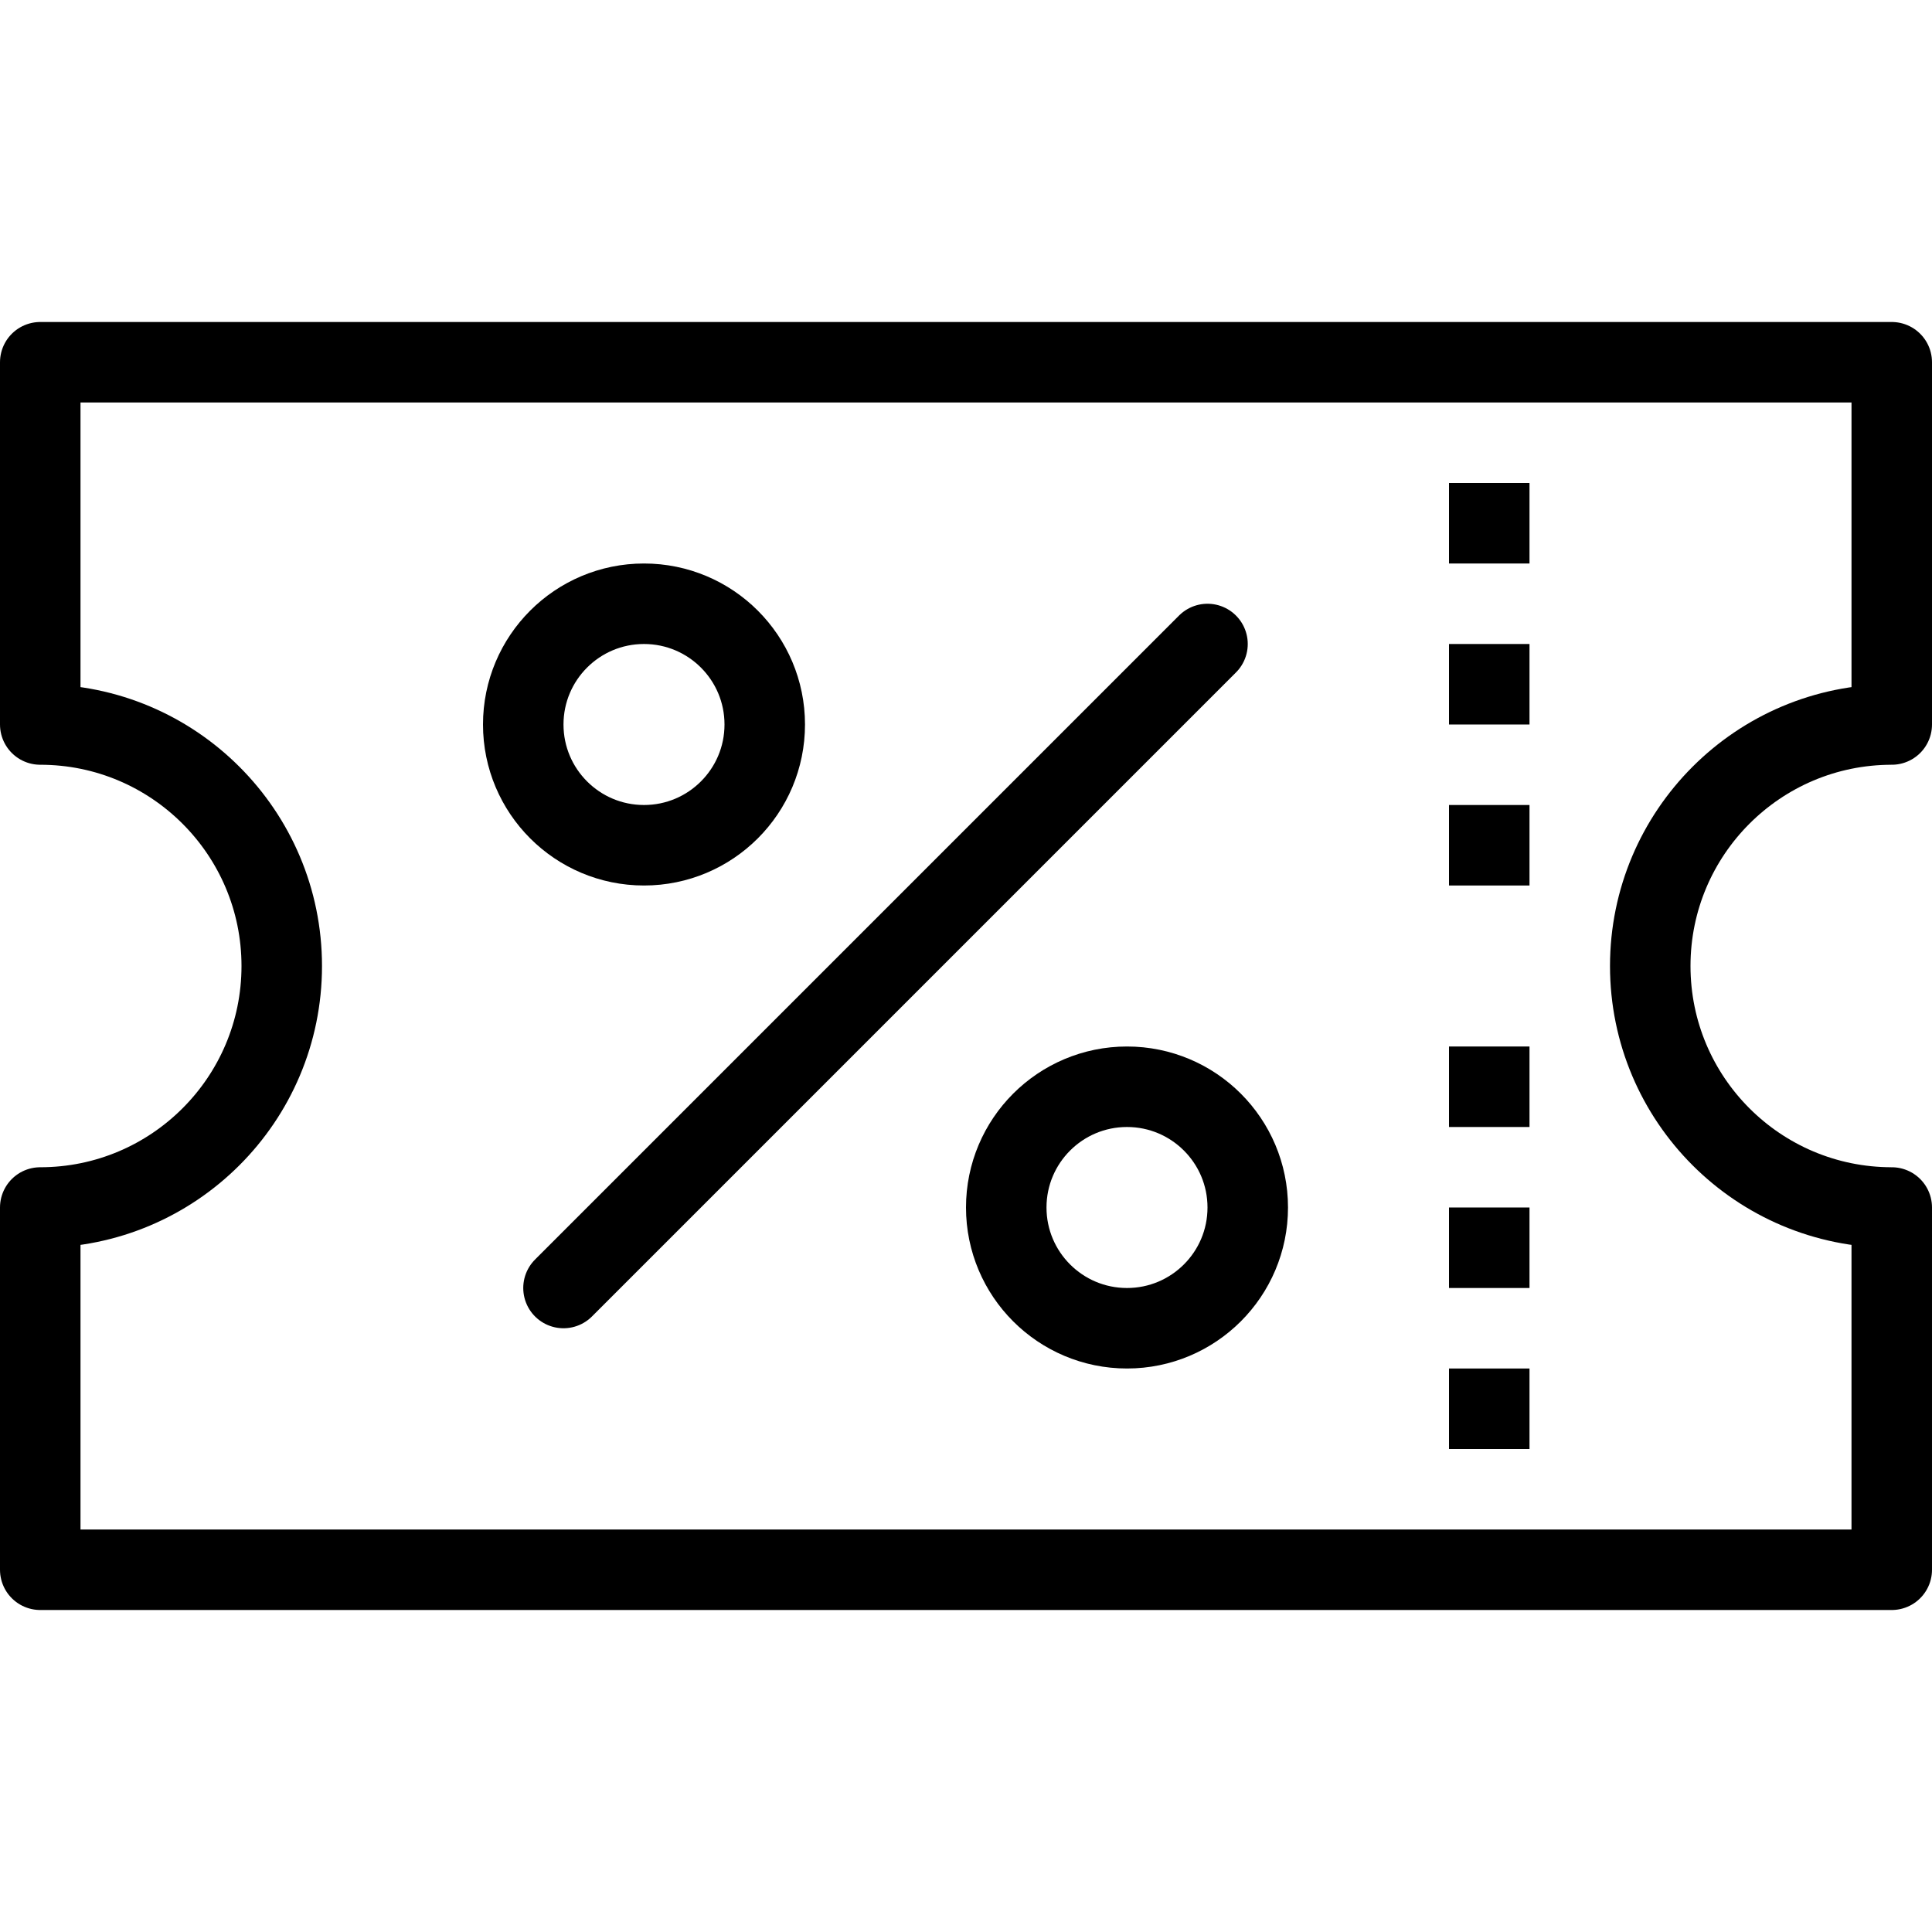 <?xml version="1.0" encoding="utf-8"?>
<!-- Generator: Adobe Illustrator 16.0.3, SVG Export Plug-In . SVG Version: 6.00 Build 0)  -->
<!DOCTYPE svg PUBLIC "-//W3C//DTD SVG 1.1//EN" "http://www.w3.org/Graphics/SVG/1.1/DTD/svg11.dtd">
<svg version="1.1" xmlns="http://www.w3.org/2000/svg" xmlns:xlink="http://www.w3.org/1999/xlink" x="0px" y="0px" width="24px"
	 height="24px" viewBox="0 0 24 24" enable-background="new 0 0 24 24" xml:space="preserve">
<g id="Outline_Icons">
	<g>
		<path fill="none" stroke="#000000" stroke-linecap="round" stroke-linejoin="round" stroke-miterlimit="10" d="M23.5,15
			c-1.657,0-3-1.343-3-3c0-1.656,1.343-3,3-3V4.5h-23V9c1.656,0,3,1.344,3,3c0,1.657-1.344,3-3,3v4.5h23V15z"/>
		<g>
			<g>
				<polygon points="19,6 18,6 18,7 19,7 19,6 				"/>
			</g>
		</g>
		<g>
			<g>
				<polygon points="19,8 18,8 18,9 19,9 19,8 				"/>
			</g>
		</g>
		<g>
			<g>
				<polygon points="19,10 18,10 18,11 19,11 19,10 				"/>
			</g>
		</g>
		<g>
			<g>
				<polygon points="19,13 18,13 18,14 19,14 19,13 				"/>
			</g>
		</g>
		<g>
			<g>
				<polygon points="19,15 18,15 18,16 19,16 19,15 				"/>
			</g>
		</g>
		<g>
			<g>
				<polygon points="19,17 18,17 18,18 19,18 19,17 				"/>
			</g>
		</g>
		
			<line fill="none" stroke="#000000" stroke-linecap="round" stroke-linejoin="round" stroke-miterlimit="10" x1="7" y1="16" x2="15" y2="8"/>
		
			<circle fill="none" stroke="#000000" stroke-linecap="round" stroke-linejoin="round" stroke-miterlimit="10" cx="8" cy="9" r="1.5"/>
		
			<circle fill="none" stroke="#000000" stroke-linecap="round" stroke-linejoin="round" stroke-miterlimit="10" cx="14" cy="15" r="1.5"/>
	</g>
</g>
<g id="Invisible_Shape">
	<rect fill="none" width="24" height="24"/>
</g>
</svg>
